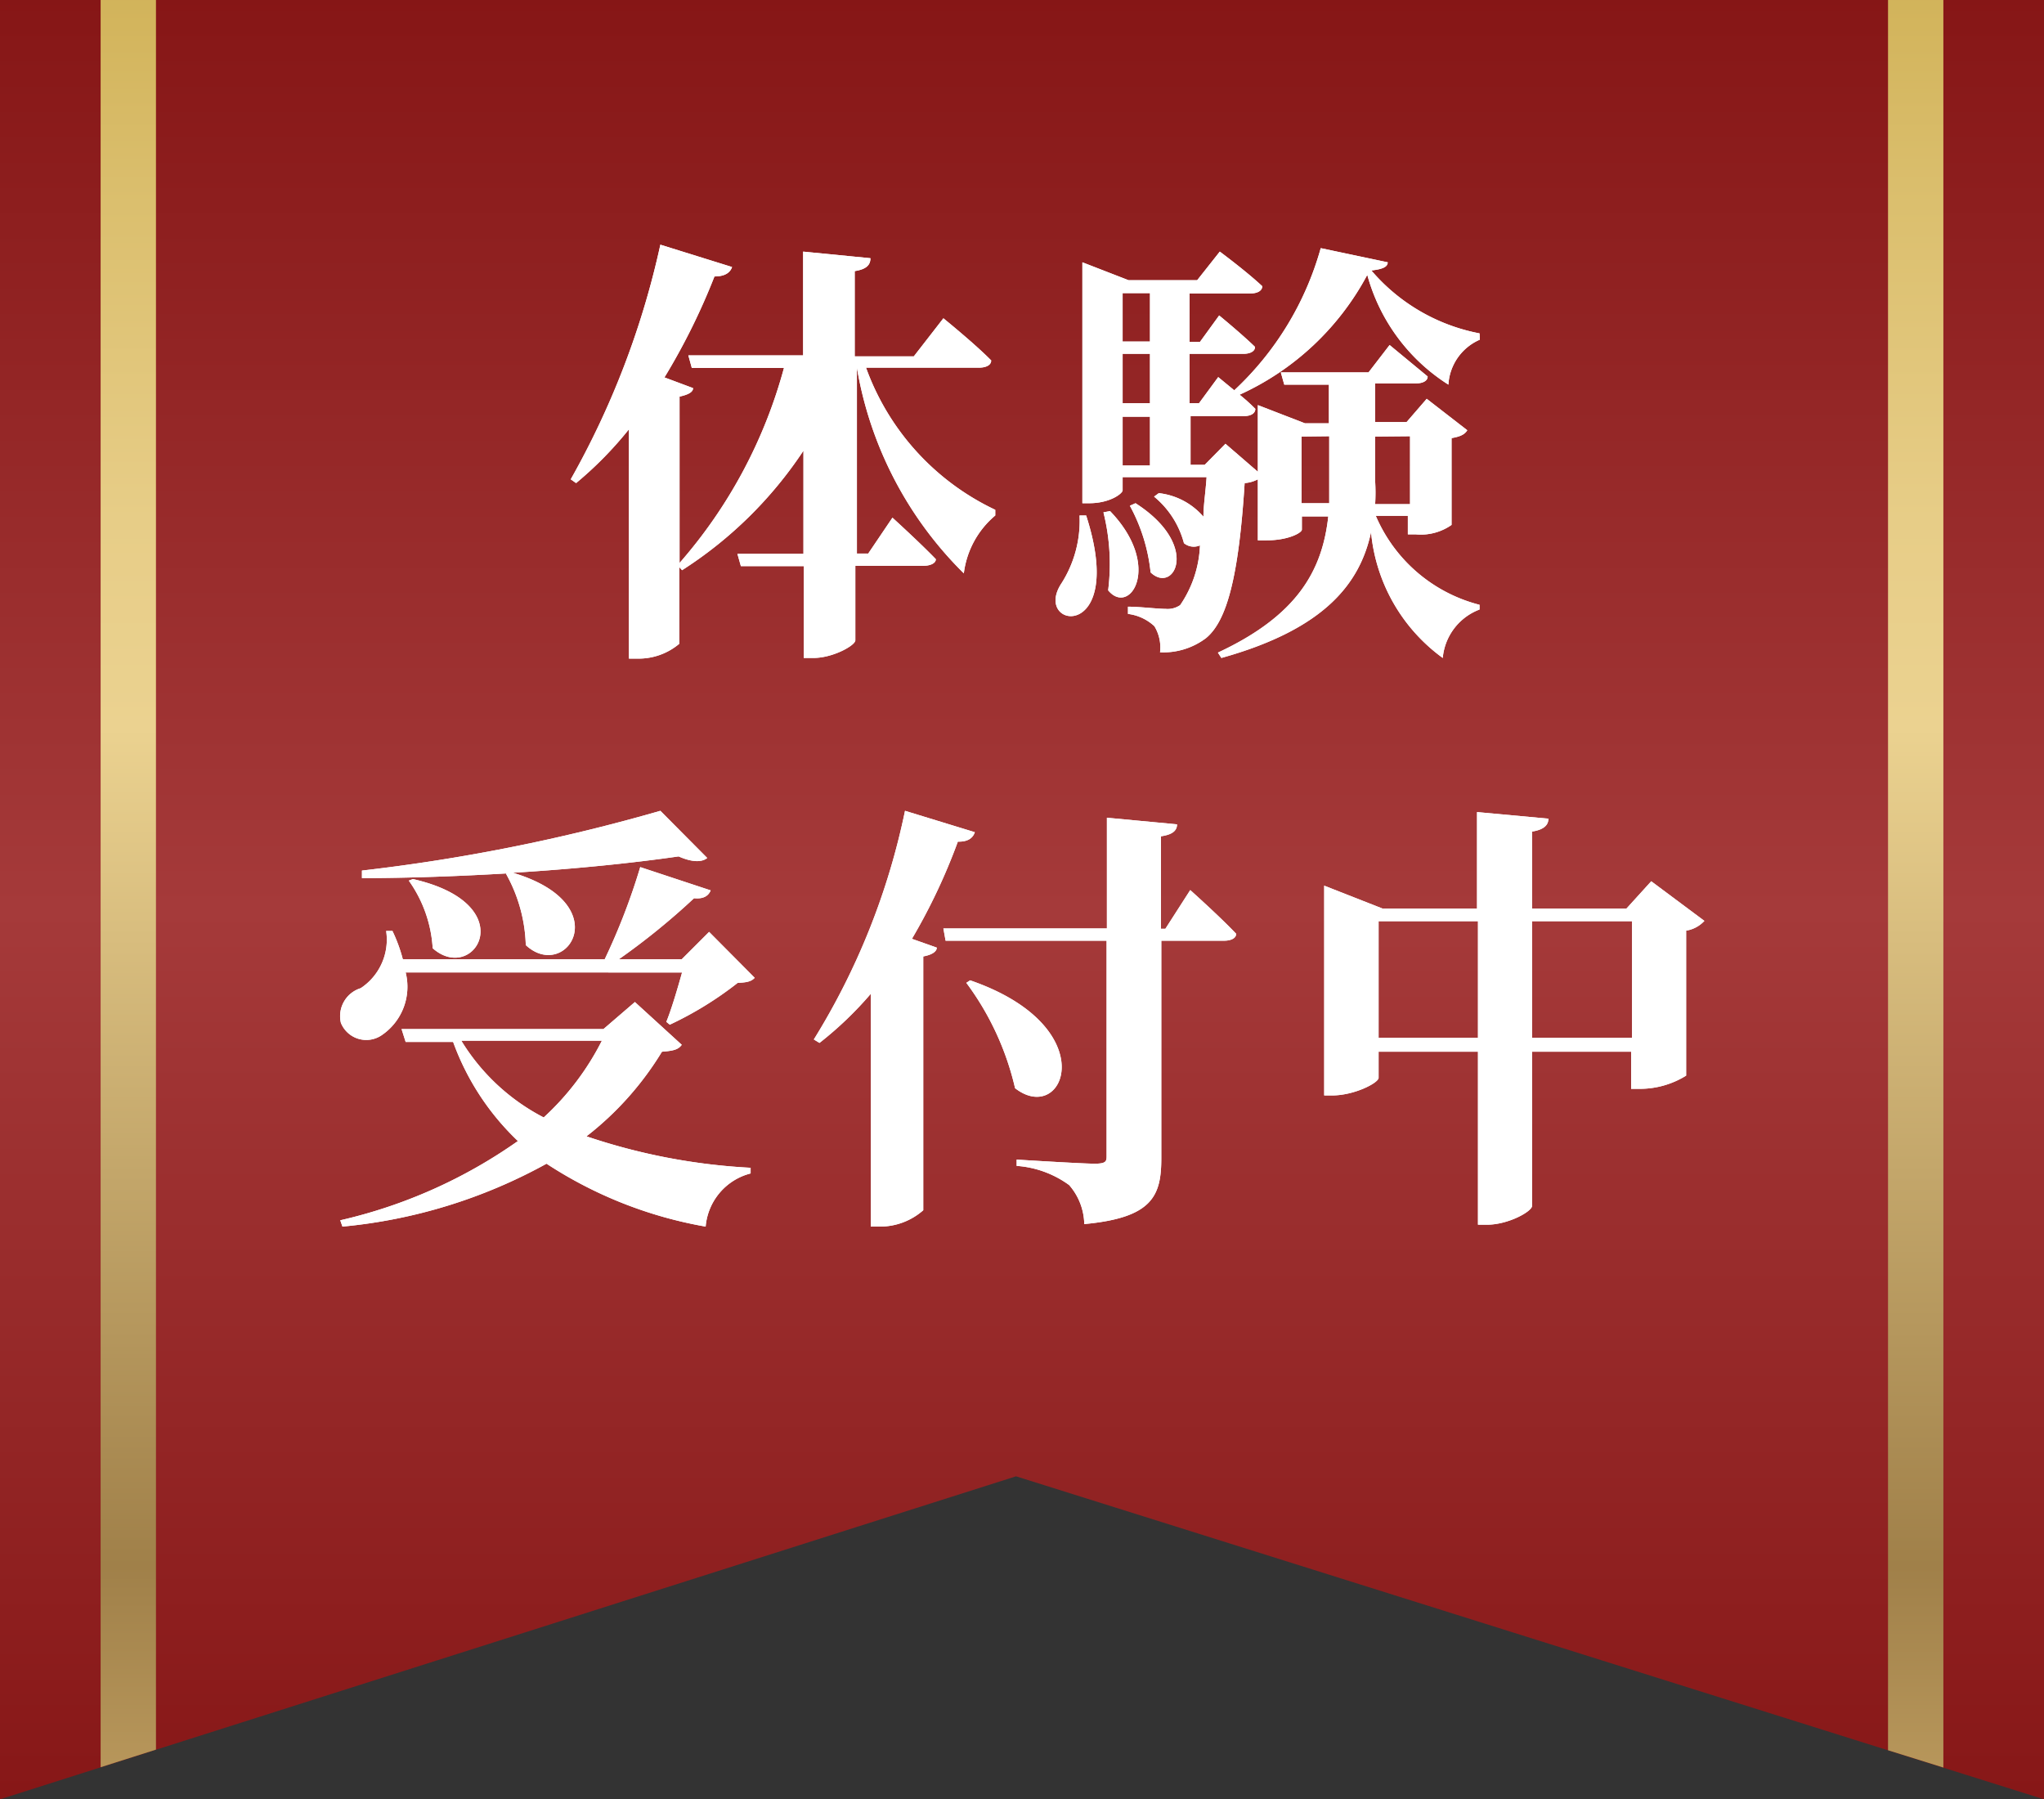 <svg xmlns="http://www.w3.org/2000/svg" xmlns:xlink="http://www.w3.org/1999/xlink" width="65" height="57.21" viewBox="0 0 65 57.21"><rect x="0" y="0" width="65" height="57.21" fill="#333333" stroke="none"/><defs><style>.cls-1{fill:url(#名称未設定グラデーション_119);}.cls-2{fill:url(#名称未設定グラデーション_659);}.cls-3{fill:url(#名称未設定グラデーション_659-2);}.cls-4{fill:#fff;}</style><linearGradient id="名称未設定グラデーション_119" x1="32.5" y1="61.86" x2="32.5" y2="-4.08" gradientUnits="userSpaceOnUse"><stop offset="0" stop-color="#821111"/><stop offset="0.5" stop-color="#a53a3a"/><stop offset="1" stop-color="#821111"/></linearGradient><linearGradient id="名称未設定グラデーション_659" x1="60.92" y1="62.46" x2="60.92" y2="-4.19" gradientUnits="userSpaceOnUse"><stop offset="0" stop-color="#d2b06f"/><stop offset="0.07" stop-color="#bd9c5f"/><stop offset="0.19" stop-color="#a08049"/><stop offset="0.49" stop-color="#d8bd7e"/><stop offset="0.59" stop-color="#ebd290"/><stop offset="0.69" stop-color="#e7cd87"/><stop offset="0.84" stop-color="#dbbf6e"/><stop offset="1" stop-color="#ccac4e"/></linearGradient><linearGradient id="名称未設定グラデーション_659-2" x1="4.08" y1="62.45" x2="4.08" y2="-4.19" xlink:href="#名称未設定グラデーション_659"/></defs><g id="レイヤー_2" data-name="レイヤー 2"><g id="コンテンツ"><polygon class="cls-1" points="65 57.21 32.31 46.94 0 57.21 0 0 65 0 65 57.21"/><polygon class="cls-2" points="61.8 56.2 61.8 0 60.04 0 60.04 55.65 61.8 56.2"/><polygon class="cls-3" points="4.96 55.63 4.96 0 3.2 0 3.2 56.19 4.96 55.63"/><path class="cls-4" d="M27.54,11.69a8,8,0,0,0,4.11,4.52l0,.18a2.86,2.86,0,0,0-1,1.84,12,12,0,0,1-3.4-6.54h0V17.6h.36l.77-1.14s.87.79,1.38,1.32c0,.14-.2.21-.39.21H27.2v2.37c0,.16-.71.56-1.33.56h-.31V18h-2l-.11-.39h2.1V14.33a13.08,13.08,0,0,1-3.86,3.8l-.09-.1v2.44a2,2,0,0,1-1.34.47H20V13.65a11.84,11.84,0,0,1-1.68,1.71l-.17-.12A26.82,26.82,0,0,0,21,7.78l2.28.71c-.06.18-.23.3-.56.3A20.74,20.74,0,0,1,21.13,12l.91.34c0,.13-.16.21-.43.27v5.29a15.59,15.59,0,0,0,3.32-6.2H22l-.11-.4h3.65V8l2.14.21c0,.21-.12.35-.5.41v2.71h1.88L30,10.12s1,.81,1.52,1.34c0,.16-.18.23-.39.23Z"/><path class="cls-4" d="M27.54,11.69a8,8,0,0,0,4.11,4.52l0,.18a2.86,2.86,0,0,0-1,1.84,12,12,0,0,1-3.4-6.54h0V17.6h.36l.77-1.14s.87.79,1.38,1.32c0,.14-.2.21-.39.21H27.2v2.37c0,.16-.71.56-1.33.56h-.31V18h-2l-.11-.39h2.1V14.33a13.08,13.08,0,0,1-3.86,3.8l-.09-.1v2.44a2,2,0,0,1-1.34.47H20V13.65a11.84,11.84,0,0,1-1.68,1.71l-.17-.12A26.82,26.82,0,0,0,21,7.78l2.28.71c-.06.18-.23.3-.56.3A20.74,20.74,0,0,1,21.13,12l.91.34c0,.13-.16.21-.43.27v5.29a15.59,15.59,0,0,0,3.32-6.2H22l-.11-.4h3.65V8l2.14.21c0,.21-.12.35-.5.41v2.71h1.88L30,10.12s1,.81,1.52,1.34c0,.16-.18.23-.39.23Z"/><path class="cls-4" d="M34.54,16.39c1.32,4.09-1.75,3.6-.78,2.15a3.7,3.7,0,0,0,.57-2.15ZM47.06,10.8a1.66,1.66,0,0,0-1,1.43,6,6,0,0,1-2.58-3.49,8.66,8.66,0,0,1-4.06,3.81,5.64,5.64,0,0,1,.5.45c0,.16-.17.23-.36.23h-1.7v1.55h.45l.66-.67L40,15V12.88l1.5.58h.76V12.23H40.84l-.11-.39h2.79l.67-.87s.75.62,1.21,1c0,.15-.17.22-.37.22h-1.3v1.23h1l.64-.74,1.29,1c-.08.13-.21.2-.5.25v2.76a1.7,1.7,0,0,1-1.14.3h-.25v-.59H43.75a4.91,4.91,0,0,0,3.3,2.83v.15a1.82,1.82,0,0,0-1.17,1.54,5.58,5.58,0,0,1-2.28-4c-.35,1.62-1.46,3.08-4.76,4l-.11-.17c2.53-1.18,3.32-2.61,3.51-4.33h-.84v.42c0,.1-.43.34-1.12.34H40V15.24a1.05,1.05,0,0,1-.42.12c-.19,3-.57,4.39-1.23,4.93a2.25,2.25,0,0,1-1.46.45,1.3,1.3,0,0,0-.18-.83,1.5,1.5,0,0,0-.84-.39v-.23c.37,0,.94.07,1.2.07a.7.7,0,0,0,.46-.12,3.61,3.61,0,0,0,.63-1.9.49.49,0,0,1-.51-.07,2.86,2.86,0,0,0-.95-1.48l.15-.11a2.19,2.19,0,0,1,1.42.75c0-.37.07-.79.1-1.26H35.7v.42c0,.1-.4.41-1.06.41h-.22V8.34l1.47.57h2.18L38.79,8s.85.63,1.35,1.1c0,.16-.18.23-.37.23H37.83v1.54h.33l.61-.84s.72.59,1.14,1c0,.15-.17.22-.37.22H37.83v1.57h.3l.61-.83.51.42A9.77,9.77,0,0,0,42,7.89l2.13.45c0,.15-.17.22-.52.26a6,6,0,0,0,3.44,2ZM35.3,16.25c1.68,1.74.63,3.36-.06,2.52a6.77,6.77,0,0,0-.15-2.48Zm.4-6.93v1.54h.87V9.32Zm.87,1.93H35.7v1.57h.87Zm0,2H35.7v1.55h.87ZM36.11,16c2.09,1.34,1.22,2.91.48,2.2a5.65,5.65,0,0,0-.66-2.12Zm5.28-2.12V16h.88c0-.24,0-.48,0-.72V13.87Zm2.34,0V15.3a5.94,5.94,0,0,1,0,.73h1.11V13.87Z"/><path class="cls-4" d="M34.54,16.39c1.32,4.09-1.75,3.6-.78,2.15a3.7,3.7,0,0,0,.57-2.15ZM47.06,10.8a1.66,1.66,0,0,0-1,1.43,6,6,0,0,1-2.58-3.49,8.66,8.66,0,0,1-4.06,3.81,5.64,5.64,0,0,1,.5.45c0,.16-.17.23-.36.23h-1.7v1.55h.45l.66-.67L40,15V12.88l1.5.58h.76V12.23H40.84l-.11-.39h2.79l.67-.87s.75.62,1.21,1c0,.15-.17.22-.37.22h-1.3v1.23h1l.64-.74,1.29,1c-.08.13-.21.2-.5.25v2.76a1.7,1.7,0,0,1-1.14.3h-.25v-.59H43.75a4.91,4.91,0,0,0,3.3,2.83v.15a1.82,1.82,0,0,0-1.17,1.54,5.58,5.58,0,0,1-2.28-4c-.35,1.62-1.46,3.08-4.76,4l-.11-.17c2.53-1.18,3.32-2.61,3.51-4.33h-.84v.42c0,.1-.43.34-1.12.34H40V15.24a1.05,1.05,0,0,1-.42.12c-.19,3-.57,4.39-1.23,4.93a2.25,2.25,0,0,1-1.46.45,1.3,1.3,0,0,0-.18-.83,1.5,1.5,0,0,0-.84-.39v-.23c.37,0,.94.07,1.2.07a.7.7,0,0,0,.46-.12,3.61,3.61,0,0,0,.63-1.9.49.49,0,0,1-.51-.07,2.86,2.86,0,0,0-.95-1.48l.15-.11a2.19,2.19,0,0,1,1.42.75c0-.37.07-.79.1-1.26H35.7v.42c0,.1-.4.41-1.06.41h-.22V8.34l1.47.57h2.18L38.79,8s.85.63,1.35,1.1c0,.16-.18.23-.37.23H37.83v1.54h.33l.61-.84s.72.59,1.14,1c0,.15-.17.22-.37.22H37.83v1.57h.3l.61-.83.51.42A9.77,9.77,0,0,0,42,7.89l2.13.45c0,.15-.17.22-.52.26a6,6,0,0,0,3.44,2ZM35.3,16.25c1.68,1.74.63,3.36-.06,2.52a6.77,6.77,0,0,0-.15-2.48Zm.4-6.93v1.54h.87V9.32Zm.87,1.93H35.7v1.57h.87Zm0,2H35.7v1.55h.87ZM36.11,16c2.09,1.34,1.22,2.91.48,2.2a5.65,5.65,0,0,0-.66-2.12Zm5.28-2.12V16h.88c0-.24,0-.48,0-.72V13.87Zm2.34,0V15.3a5.94,5.94,0,0,1,0,.73h1.11V13.87Z"/><path class="cls-4" d="M24,31.09c-.11.12-.26.15-.54.16a11.17,11.17,0,0,1-2.16,1.33l-.11-.09c.17-.42.36-1.07.5-1.57H12.9a1.86,1.86,0,0,1-.77,2,.87.87,0,0,1-1.29-.4.93.93,0,0,1,.63-1.1,1.85,1.85,0,0,0,.81-1.82h.2a5,5,0,0,1,.33.9h6.42a20.47,20.47,0,0,0,1.13-2.93l2.24.74c-.07.17-.22.28-.53.25a22.1,22.1,0,0,1-2.39,1.94h2l.87-.87Zm-2.32,2.13c-.11.15-.25.19-.63.22a9.93,9.93,0,0,1-2.4,2.69,19.42,19.42,0,0,0,5.22,1l0,.18A1.91,1.91,0,0,0,22.44,39a13.44,13.44,0,0,1-5.06-2,16.61,16.61,0,0,1-6.49,2l-.07-.2a16,16,0,0,0,5.65-2.52,8.19,8.19,0,0,1-2.06-3.15H12.9l-.13-.41h6.42l1-.86Zm-5.55-5.45c-1.54.09-3.15.15-4.62.15l0-.24A58.13,58.13,0,0,0,21,25.78l1.49,1.5c-.17.14-.48.14-.91-.05-1.45.21-3.31.4-5.27.52,3.35,1,1.69,3.49.41,2.3a4.92,4.92,0,0,0-.63-2.27Zm-3,.18c3.53.8,1.95,3.37.63,2.2A4.13,4.13,0,0,0,13,28Zm1.54,5.14a6.64,6.64,0,0,0,2.62,2.44,8.52,8.52,0,0,0,1.85-2.44Z"/><path class="cls-4" d="M24,31.09c-.11.12-.26.15-.54.16a11.17,11.17,0,0,1-2.16,1.33l-.11-.09c.17-.42.36-1.07.5-1.57H12.9a1.86,1.86,0,0,1-.77,2,.87.87,0,0,1-1.29-.4.93.93,0,0,1,.63-1.1,1.85,1.85,0,0,0,.81-1.82h.2a5,5,0,0,1,.33.9h6.42a20.47,20.47,0,0,0,1.13-2.93l2.24.74c-.07.17-.22.28-.53.25a22.1,22.1,0,0,1-2.39,1.94h2l.87-.87Zm-2.32,2.13c-.11.15-.25.19-.63.22a9.93,9.93,0,0,1-2.4,2.69,19.42,19.42,0,0,0,5.22,1l0,.18A1.91,1.91,0,0,0,22.44,39a13.44,13.44,0,0,1-5.06-2,16.61,16.61,0,0,1-6.49,2l-.07-.2a16,16,0,0,0,5.65-2.52,8.19,8.19,0,0,1-2.06-3.15H12.9l-.13-.41h6.42l1-.86Zm-5.55-5.45c-1.54.09-3.15.15-4.62.15l0-.24A58.13,58.13,0,0,0,21,25.78l1.49,1.5c-.17.14-.48.14-.91-.05-1.45.21-3.31.4-5.27.52,3.35,1,1.69,3.49.41,2.3a4.92,4.92,0,0,0-.63-2.27Zm-3,.18c3.53.8,1.95,3.37.63,2.2A4.13,4.13,0,0,0,13,28Zm1.54,5.14a6.64,6.64,0,0,0,2.62,2.44,8.52,8.52,0,0,0,1.85-2.44Z"/><path class="cls-4" d="M31,26.46c-.06.19-.23.31-.54.3A18.89,18.89,0,0,1,29,29.85l.79.28c0,.13-.16.23-.43.28v8.07A2.08,2.08,0,0,1,28,39h-.31V31.6a11.37,11.37,0,0,1-1.63,1.56l-.18-.11a22.39,22.39,0,0,0,2.9-7.27Zm6.85,1.84s.94.84,1.46,1.39c0,.15-.18.22-.38.22h-2v6.92c0,1.2-.29,1.89-2.45,2.09A1.94,1.94,0,0,0,34,37.68a3.22,3.22,0,0,0-1.67-.61v-.2s2.08.13,2.48.13.38-.09.38-.3V29.91H30.07L30,29.52H35.2V26l2.23.21c0,.21-.16.33-.51.38v2.94h.14Zm-7,2.87c4.29,1.48,3,4.65,1.43,3.43a9,9,0,0,0-1.55-3.35Z"/><path class="cls-4" d="M31,26.46c-.06.19-.23.31-.54.3A18.89,18.89,0,0,1,29,29.85l.79.28c0,.13-.16.23-.43.28v8.07A2.08,2.08,0,0,1,28,39h-.31V31.6a11.37,11.37,0,0,1-1.63,1.56l-.18-.11a22.39,22.39,0,0,0,2.9-7.27Zm6.85,1.84s.94.84,1.46,1.39c0,.15-.18.22-.38.22h-2v6.92c0,1.2-.29,1.89-2.45,2.09A1.94,1.94,0,0,0,34,37.68a3.22,3.22,0,0,0-1.67-.61v-.2s2.08.13,2.48.13.38-.09.38-.3V29.91H30.07L30,29.52H35.2V26l2.23.21c0,.21-.16.33-.51.38v2.94h.14Zm-7,2.87c4.29,1.48,3,4.65,1.43,3.43a9,9,0,0,0-1.55-3.35Z"/><path class="cls-4" d="M54.2,29.28a1,1,0,0,1-.58.31V34.2a2.79,2.79,0,0,1-1.46.42h-.29V33.44H48.72v4.9c0,.18-.76.6-1.43.6H47v-5.5H43.84v.83c0,.16-.77.56-1.48.56h-.25V28.16l1.86.73h3V25.82l2.27.21c0,.2-.14.35-.52.41v2.45h3l.79-.87ZM47,33V29.29H43.84V33Zm4.9,0V29.29H48.72V33Z"/><path class="cls-4" d="M54.2,29.28a1,1,0,0,1-.58.31V34.2a2.79,2.79,0,0,1-1.46.42h-.29V33.44H48.72v4.9c0,.18-.76.6-1.43.6H47v-5.5H43.84v.83c0,.16-.77.56-1.48.56h-.25V28.16l1.86.73h3V25.82l2.27.21c0,.2-.14.35-.52.41v2.45h3l.79-.87ZM47,33V29.29H43.84V33Zm4.9,0V29.29H48.72V33Z"/></g></g></svg>